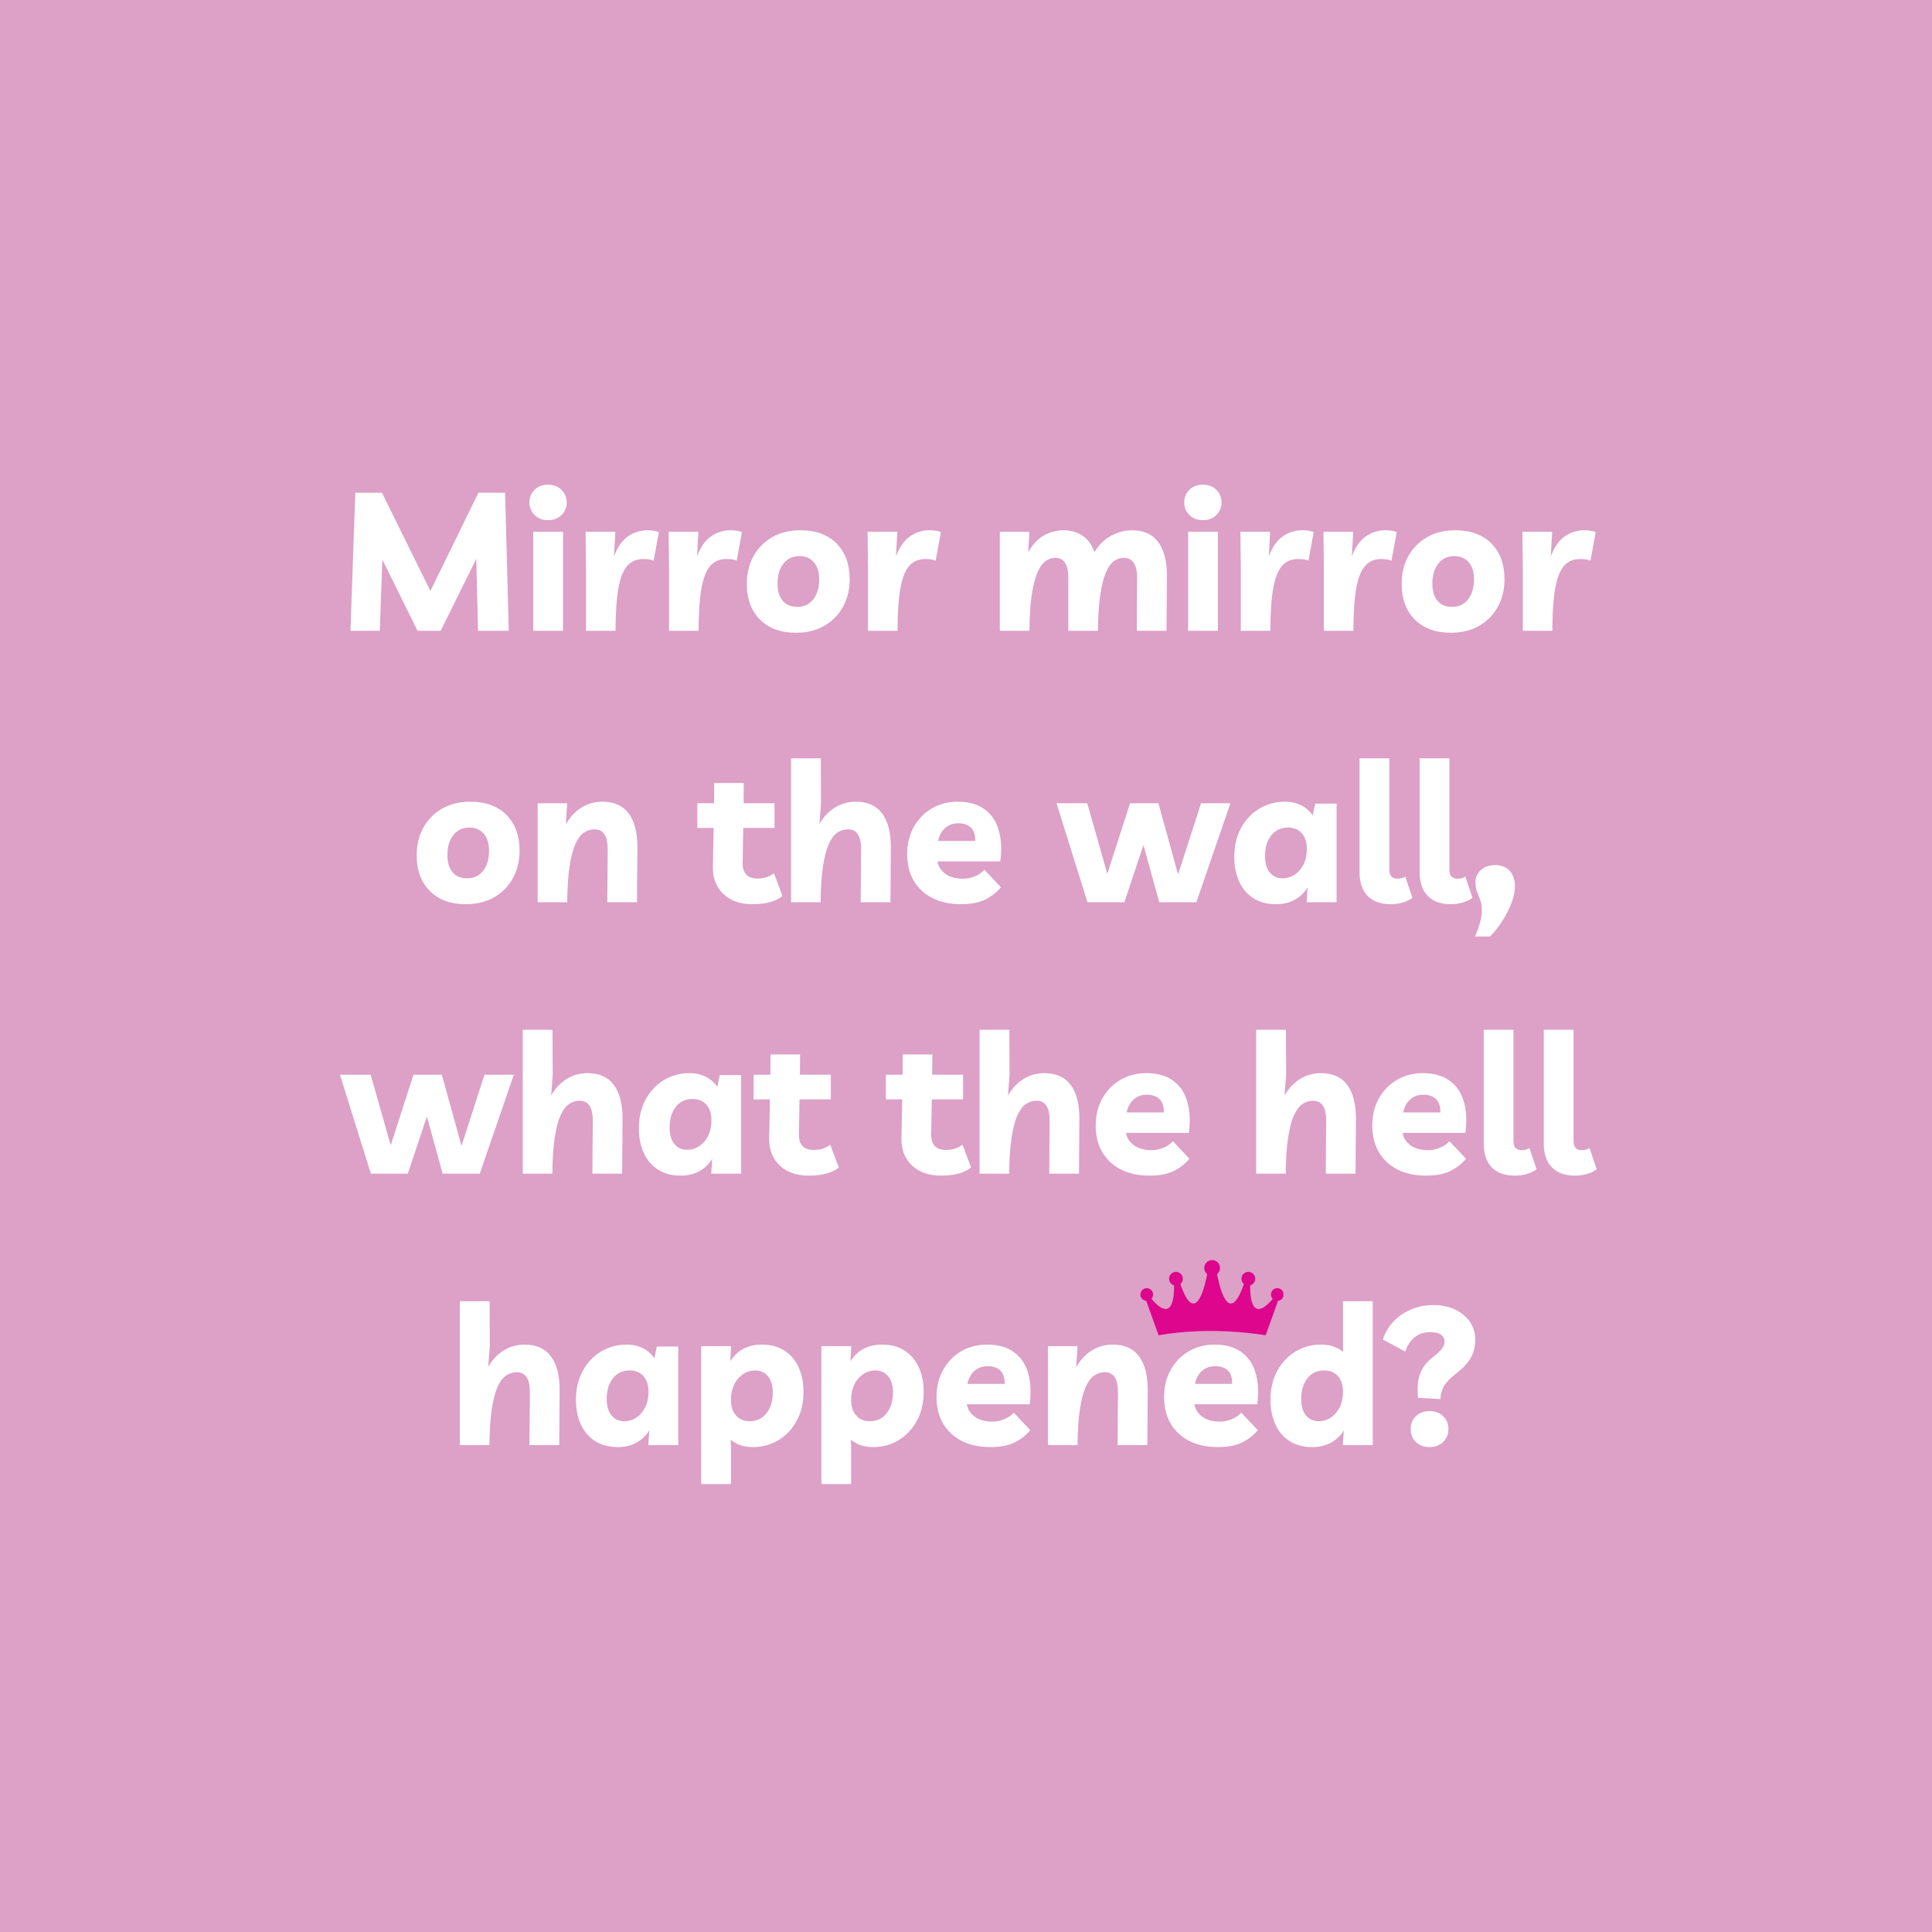 <svg xmlns="http://www.w3.org/2000/svg" xmlns:xlink="http://www.w3.org/1999/xlink" width="2000" zoomAndPan="magnify" viewBox="0 0 1500 1500" height="2000" preserveAspectRatio="xMidYMid meet" version="1.0"><defs><g/><clipPath id="27a7425358"><path d="M 885.371 978.324 L 996.371 978.324 L 996.371 1036.824 L 885.371 1036.824 Z M 885.371 978.324 " clip-rule="nonzero"/></clipPath></defs><rect x="-150" width="1800" fill="#ffffff" y="-150" height="1800" fill-opacity="1"/><rect x="-150" width="1800" fill="#dda0c6" y="-150" height="1800" fill-opacity="1"/><g fill="#ffffff" fill-opacity="1"><g transform="translate(262.277, 489.75)"><g><path d="M 9.812 0 L 13.594 -107.203 L 34.281 -107.203 L 71.875 -30.953 L 109.172 -107.203 L 129.859 -107.203 L 132.734 0 L 108.875 0 L 107.516 -55.875 L 79.875 0 L 61.906 0 L 34.578 -55.266 L 32.609 0 Z M 9.812 0 "/></g></g></g><g fill="#ffffff" fill-opacity="1"><g transform="translate(405.12, 489.75)"><g><path d="M 32.016 -76.859 L 32.016 0 L 8.906 0 L 8.906 -76.859 Z M 20.391 -85.922 C 15.961 -85.922 12.438 -87.281 9.812 -90 C 7.195 -92.719 5.891 -95.938 5.891 -99.656 C 5.891 -103.383 7.172 -106.609 9.734 -109.328 C 12.305 -112.047 15.859 -113.406 20.391 -113.406 C 24.816 -113.406 28.336 -112.047 30.953 -109.328 C 33.578 -106.609 34.891 -103.383 34.891 -99.656 C 34.891 -95.938 33.578 -92.719 30.953 -90 C 28.336 -87.281 24.816 -85.922 20.391 -85.922 Z M 20.391 -85.922 "/></g></g></g><g fill="#ffffff" fill-opacity="1"><g transform="translate(445.889, 489.75)"><g><path d="M 61.609 -54.516 C 59.598 -55.316 56.879 -55.719 53.453 -55.719 C 48.223 -55.719 44.047 -53.879 40.922 -50.203 C 37.797 -46.535 35.531 -40.598 34.125 -32.391 C 32.719 -24.18 32.016 -13.383 32.016 0 L 9.062 0 L 9.062 -49.828 L 8.766 -76.859 L 31.859 -76.859 L 30.797 -57.688 C 33.516 -65.031 37.164 -70.258 41.75 -73.375 C 46.332 -76.5 51.238 -78.062 56.469 -78.062 C 58.188 -78.062 59.773 -77.961 61.234 -77.766 C 62.691 -77.566 64.176 -77.211 65.688 -76.703 Z M 61.609 -54.516 "/></g></g></g><g fill="#ffffff" fill-opacity="1"><g transform="translate(510.364, 489.75)"><g><path d="M 61.609 -54.516 C 59.598 -55.316 56.879 -55.719 53.453 -55.719 C 48.223 -55.719 44.047 -53.879 40.922 -50.203 C 37.797 -46.535 35.531 -40.598 34.125 -32.391 C 32.719 -24.18 32.016 -13.383 32.016 0 L 9.062 0 L 9.062 -49.828 L 8.766 -76.859 L 31.859 -76.859 L 30.797 -57.688 C 33.516 -65.031 37.164 -70.258 41.75 -73.375 C 46.332 -76.5 51.238 -78.062 56.469 -78.062 C 58.188 -78.062 59.773 -77.961 61.234 -77.766 C 62.691 -77.566 64.176 -77.211 65.688 -76.703 Z M 61.609 -54.516 "/></g></g></g><g fill="#ffffff" fill-opacity="1"><g transform="translate(574.839, 489.75)"><g><path d="M 46.516 -78.062 C 58.492 -78.062 67.879 -74.641 74.672 -67.797 C 81.461 -60.953 84.859 -51.691 84.859 -40.016 C 84.859 -32.066 83.145 -24.969 79.719 -18.719 C 76.301 -12.477 71.473 -7.547 65.234 -3.922 C 58.992 -0.297 51.645 1.516 43.188 1.516 C 31.312 1.516 21.973 -1.906 15.172 -8.75 C 8.379 -15.602 4.984 -24.816 4.984 -36.391 C 4.984 -44.441 6.691 -51.586 10.109 -57.828 C 13.535 -64.066 18.367 -69 24.609 -72.625 C 30.848 -76.25 38.148 -78.062 46.516 -78.062 Z M 44.25 -18.578 C 49.375 -18.578 53.473 -20.516 56.547 -24.391 C 59.617 -28.266 61.156 -33.473 61.156 -40.016 C 61.156 -45.648 59.797 -50.051 57.078 -53.219 C 54.359 -56.395 50.633 -57.984 45.906 -57.984 C 40.664 -57.984 36.508 -56.047 33.438 -52.172 C 30.375 -48.297 28.844 -43.086 28.844 -36.547 C 28.844 -30.91 30.176 -26.504 32.844 -23.328 C 35.508 -20.16 39.312 -18.578 44.25 -18.578 Z M 44.25 -18.578 "/></g></g></g><g fill="#ffffff" fill-opacity="1"><g transform="translate(664.833, 489.75)"><g><path d="M 61.609 -54.516 C 59.598 -55.316 56.879 -55.719 53.453 -55.719 C 48.223 -55.719 44.047 -53.879 40.922 -50.203 C 37.797 -46.535 35.531 -40.598 34.125 -32.391 C 32.719 -24.18 32.016 -13.383 32.016 0 L 9.062 0 L 9.062 -49.828 L 8.766 -76.859 L 31.859 -76.859 L 30.797 -57.688 C 33.516 -65.031 37.164 -70.258 41.75 -73.375 C 46.332 -76.5 51.238 -78.062 56.469 -78.062 C 58.188 -78.062 59.773 -77.961 61.234 -77.766 C 62.691 -77.566 64.176 -77.211 65.688 -76.703 Z M 61.609 -54.516 "/></g></g></g><g fill="#ffffff" fill-opacity="1"><g transform="translate(729.308, 489.75)"><g/></g></g><g fill="#ffffff" fill-opacity="1"><g transform="translate(767.359, 489.75)"><g><path d="M 8.906 0 L 8.906 -76.859 L 31.859 -76.859 L 30.953 -61 C 34.172 -66.938 38.195 -71.266 43.031 -73.984 C 47.863 -76.703 53 -78.062 58.438 -78.062 C 63.77 -78.062 68.551 -76.727 72.781 -74.062 C 77.008 -71.395 80.234 -67.094 82.453 -61.156 C 85.867 -66.895 90.219 -71.145 95.5 -73.906 C 100.789 -76.676 106.156 -78.062 111.594 -78.062 C 120.645 -78.062 127.438 -74.969 131.969 -68.781 C 136.5 -62.594 138.719 -53.707 138.625 -42.125 L 138.312 0 L 115.219 0 L 115.516 -41.672 C 115.516 -46.305 114.656 -49.957 112.938 -52.625 C 111.227 -55.289 108.613 -56.625 105.094 -56.625 C 102.375 -56.625 99.832 -55.766 97.469 -54.047 C 95.102 -52.336 93.016 -49.367 91.203 -45.141 C 89.391 -40.922 87.953 -35.133 86.891 -27.781 C 85.836 -20.438 85.211 -11.176 85.016 0 L 62.062 0 L 62.062 -41.672 C 62.062 -46.305 61.254 -49.957 59.641 -52.625 C 58.035 -55.289 55.469 -56.625 51.938 -56.625 C 49.219 -56.625 46.676 -55.766 44.312 -54.047 C 41.945 -52.336 39.859 -49.367 38.047 -45.141 C 36.234 -40.922 34.773 -35.133 33.672 -27.781 C 32.566 -20.438 31.961 -11.176 31.859 0 Z M 8.906 0 "/></g></g></g><g fill="#ffffff" fill-opacity="1"><g transform="translate(913.523, 489.75)"><g><path d="M 32.016 -76.859 L 32.016 0 L 8.906 0 L 8.906 -76.859 Z M 20.391 -85.922 C 15.961 -85.922 12.438 -87.281 9.812 -90 C 7.195 -92.719 5.891 -95.938 5.891 -99.656 C 5.891 -103.383 7.172 -106.609 9.734 -109.328 C 12.305 -112.047 15.859 -113.406 20.391 -113.406 C 24.816 -113.406 28.336 -112.047 30.953 -109.328 C 33.578 -106.609 34.891 -103.383 34.891 -99.656 C 34.891 -95.938 33.578 -92.719 30.953 -90 C 28.336 -87.281 24.816 -85.922 20.391 -85.922 Z M 20.391 -85.922 "/></g></g></g><g fill="#ffffff" fill-opacity="1"><g transform="translate(954.292, 489.75)"><g><path d="M 61.609 -54.516 C 59.598 -55.316 56.879 -55.719 53.453 -55.719 C 48.223 -55.719 44.047 -53.879 40.922 -50.203 C 37.797 -46.535 35.531 -40.598 34.125 -32.391 C 32.719 -24.18 32.016 -13.383 32.016 0 L 9.062 0 L 9.062 -49.828 L 8.766 -76.859 L 31.859 -76.859 L 30.797 -57.688 C 33.516 -65.031 37.164 -70.258 41.75 -73.375 C 46.332 -76.5 51.238 -78.062 56.469 -78.062 C 58.188 -78.062 59.773 -77.961 61.234 -77.766 C 62.691 -77.566 64.176 -77.211 65.688 -76.703 Z M 61.609 -54.516 "/></g></g></g><g fill="#ffffff" fill-opacity="1"><g transform="translate(1018.767, 489.75)"><g><path d="M 61.609 -54.516 C 59.598 -55.316 56.879 -55.719 53.453 -55.719 C 48.223 -55.719 44.047 -53.879 40.922 -50.203 C 37.797 -46.535 35.531 -40.598 34.125 -32.391 C 32.719 -24.18 32.016 -13.383 32.016 0 L 9.062 0 L 9.062 -49.828 L 8.766 -76.859 L 31.859 -76.859 L 30.797 -57.688 C 33.516 -65.031 37.164 -70.258 41.75 -73.375 C 46.332 -76.5 51.238 -78.062 56.469 -78.062 C 58.188 -78.062 59.773 -77.961 61.234 -77.766 C 62.691 -77.566 64.176 -77.211 65.688 -76.703 Z M 61.609 -54.516 "/></g></g></g><g fill="#ffffff" fill-opacity="1"><g transform="translate(1083.243, 489.75)"><g><path d="M 46.516 -78.062 C 58.492 -78.062 67.879 -74.641 74.672 -67.797 C 81.461 -60.953 84.859 -51.691 84.859 -40.016 C 84.859 -32.066 83.145 -24.969 79.719 -18.719 C 76.301 -12.477 71.473 -7.547 65.234 -3.922 C 58.992 -0.297 51.645 1.516 43.188 1.516 C 31.312 1.516 21.973 -1.906 15.172 -8.75 C 8.379 -15.602 4.984 -24.816 4.984 -36.391 C 4.984 -44.441 6.691 -51.586 10.109 -57.828 C 13.535 -64.066 18.367 -69 24.609 -72.625 C 30.848 -76.25 38.148 -78.062 46.516 -78.062 Z M 44.25 -18.578 C 49.375 -18.578 53.473 -20.516 56.547 -24.391 C 59.617 -28.266 61.156 -33.473 61.156 -40.016 C 61.156 -45.648 59.797 -50.051 57.078 -53.219 C 54.359 -56.395 50.633 -57.984 45.906 -57.984 C 40.664 -57.984 36.508 -56.047 33.438 -52.172 C 30.375 -48.297 28.844 -43.086 28.844 -36.547 C 28.844 -30.91 30.176 -26.504 32.844 -23.328 C 35.508 -20.16 39.312 -18.578 44.25 -18.578 Z M 44.25 -18.578 "/></g></g></g><g fill="#ffffff" fill-opacity="1"><g transform="translate(1173.236, 489.75)"><g><path d="M 61.609 -54.516 C 59.598 -55.316 56.879 -55.719 53.453 -55.719 C 48.223 -55.719 44.047 -53.879 40.922 -50.203 C 37.797 -46.535 35.531 -40.598 34.125 -32.391 C 32.719 -24.18 32.016 -13.383 32.016 0 L 9.062 0 L 9.062 -49.828 L 8.766 -76.859 L 31.859 -76.859 L 30.797 -57.688 C 33.516 -65.031 37.164 -70.258 41.75 -73.375 C 46.332 -76.5 51.238 -78.062 56.469 -78.062 C 58.188 -78.062 59.773 -77.961 61.234 -77.766 C 62.691 -77.566 64.176 -77.211 65.688 -76.703 Z M 61.609 -54.516 "/></g></g></g><g fill="#ffffff" fill-opacity="1"><g transform="translate(1237.723, 489.75)"><g/></g></g><g fill="#ffffff" fill-opacity="1"><g transform="translate(318.527, 700.5)"><g><path d="M 46.516 -78.062 C 58.492 -78.062 67.879 -74.641 74.672 -67.797 C 81.461 -60.953 84.859 -51.691 84.859 -40.016 C 84.859 -32.066 83.145 -24.969 79.719 -18.719 C 76.301 -12.477 71.473 -7.547 65.234 -3.922 C 58.992 -0.297 51.645 1.516 43.188 1.516 C 31.312 1.516 21.973 -1.906 15.172 -8.75 C 8.379 -15.602 4.984 -24.816 4.984 -36.391 C 4.984 -44.441 6.691 -51.586 10.109 -57.828 C 13.535 -64.066 18.367 -69 24.609 -72.625 C 30.848 -76.25 38.148 -78.062 46.516 -78.062 Z M 44.25 -18.578 C 49.375 -18.578 53.473 -20.516 56.547 -24.391 C 59.617 -28.266 61.156 -33.473 61.156 -40.016 C 61.156 -45.648 59.797 -50.051 57.078 -53.219 C 54.359 -56.395 50.633 -57.984 45.906 -57.984 C 40.664 -57.984 36.508 -56.047 33.438 -52.172 C 30.375 -48.297 28.844 -43.086 28.844 -36.547 C 28.844 -30.91 30.176 -26.504 32.844 -23.328 C 35.508 -20.16 39.312 -18.578 44.25 -18.578 Z M 44.25 -18.578 "/></g></g></g><g fill="#ffffff" fill-opacity="1"><g transform="translate(408.521, 700.5)"><g><path d="M 8.906 0 L 8.906 -76.859 L 31.859 -76.859 L 30.797 -60.406 C 33.922 -66.039 37.922 -70.391 42.797 -73.453 C 47.68 -76.523 53.145 -78.062 59.188 -78.062 C 68.352 -78.062 75.195 -74.969 79.719 -68.781 C 84.25 -62.594 86.469 -53.707 86.375 -42.125 L 86.062 0 L 62.969 0 L 63.266 -40.469 C 63.367 -45.695 62.586 -49.695 60.922 -52.469 C 59.266 -55.238 56.625 -56.625 53 -56.625 C 49.977 -56.625 47.207 -55.742 44.688 -53.984 C 42.176 -52.223 39.988 -49.227 38.125 -45 C 36.258 -40.77 34.773 -34.977 33.672 -27.625 C 32.566 -20.281 31.961 -11.07 31.859 0 Z M 8.906 0 "/></g></g></g><g fill="#ffffff" fill-opacity="1"><g transform="translate(502.592, 700.5)"><g/></g></g><g fill="#ffffff" fill-opacity="1"><g transform="translate(540.643, 700.5)"><g><path d="M 43.484 1.516 C 34.023 1.516 26.523 -1.125 20.984 -6.406 C 15.453 -11.695 12.734 -18.672 12.828 -27.328 L 13.438 -57.688 L 0.75 -57.688 L 0.75 -76.859 L 13.734 -76.859 L 13.891 -92.562 L 36.844 -92.562 L 36.688 -76.859 L 60.703 -76.859 L 60.703 -57.688 L 36.391 -57.688 L 35.938 -29.891 C 35.938 -26.273 36.891 -23.457 38.797 -21.438 C 40.711 -19.426 43.582 -18.422 47.406 -18.422 C 49.625 -18.422 51.766 -18.695 53.828 -19.25 C 55.891 -19.801 58.031 -20.883 60.25 -22.5 L 66.891 -4.828 C 61.754 -0.598 53.953 1.516 43.484 1.516 Z M 43.484 1.516 "/></g></g></g><g fill="#ffffff" fill-opacity="1"><g transform="translate(605.269, 700.5)"><g><path d="M 8.906 0 L 8.906 -111.734 L 32.016 -111.734 L 32.156 -76.859 L 30.953 -60.703 C 34.078 -66.234 38.078 -70.508 42.953 -73.531 C 47.836 -76.551 53.25 -78.062 59.188 -78.062 C 68.352 -78.062 75.195 -74.969 79.719 -68.781 C 84.25 -62.594 86.469 -53.707 86.375 -42.125 L 86.062 0 L 62.969 0 L 63.266 -40.469 C 63.367 -45.695 62.586 -49.695 60.922 -52.469 C 59.266 -55.238 56.625 -56.625 53 -56.625 C 49.977 -56.625 47.207 -55.742 44.688 -53.984 C 42.176 -52.223 39.988 -49.227 38.125 -45 C 36.258 -40.77 34.773 -34.977 33.672 -27.625 C 32.566 -20.281 31.961 -11.07 31.859 0 Z M 8.906 0 "/></g></g></g><g fill="#ffffff" fill-opacity="1"><g transform="translate(699.339, 700.5)"><g><path d="M 46.812 1.516 C 38.25 1.516 30.848 -0.066 24.609 -3.234 C 18.367 -6.41 13.535 -10.895 10.109 -16.688 C 6.691 -22.477 4.984 -29.348 4.984 -37.297 C 4.984 -45.348 6.719 -52.441 10.188 -58.578 C 13.664 -64.723 18.348 -69.504 24.234 -72.922 C 30.117 -76.348 36.789 -78.062 44.25 -78.062 C 52.695 -78.062 59.586 -76.148 64.922 -72.328 C 70.266 -68.504 73.969 -63.094 76.031 -56.094 C 78.094 -49.102 78.52 -40.973 77.312 -31.703 L 28.531 -31.703 C 29.133 -27.879 31.148 -24.68 34.578 -22.109 C 38.004 -19.547 42.688 -18.266 48.625 -18.266 C 51.344 -18.266 54.211 -18.844 57.234 -20 C 60.254 -21.164 62.82 -22.906 64.938 -25.219 L 77.766 -11.625 C 74.441 -7.602 70.336 -4.406 65.453 -2.031 C 60.578 0.332 54.363 1.516 46.812 1.516 Z M 44.703 -61.312 C 40.672 -61.312 37.27 -60.102 34.5 -57.688 C 31.727 -55.27 29.891 -51.895 28.984 -47.562 L 57.828 -47.562 C 57.93 -52.289 56.801 -55.766 54.438 -57.984 C 52.07 -60.203 48.828 -61.312 44.703 -61.312 Z M 44.703 -61.312 "/></g></g></g><g fill="#ffffff" fill-opacity="1"><g transform="translate(781.934, 700.5)"><g/></g></g><g fill="#ffffff" fill-opacity="1"><g transform="translate(819.985, 700.5)"><g><path d="M 112.5 -76.859 L 135.297 -76.859 L 108.875 0 L 80.031 0 L 67.797 -44.391 L 53 0 L 24.312 0 L 0.297 -76.859 L 24.156 -76.859 L 39.719 -22.047 L 57.375 -76.859 L 79.422 -76.859 L 94.672 -21.594 Z M 112.5 -76.859 "/></g></g></g><g fill="#ffffff" fill-opacity="1"><g transform="translate(953.315, 700.5)"><g><path d="M 84.406 -76.562 L 84.406 0 L 61.156 0 L 61.906 -11.469 C 56.375 -2.812 48.172 1.516 37.297 1.516 C 30.453 1.516 24.613 -0.047 19.781 -3.172 C 14.945 -6.297 11.27 -10.625 8.75 -16.156 C 6.238 -21.695 4.984 -28.039 4.984 -35.188 C 4.984 -43.738 6.742 -51.234 10.266 -57.672 C 13.785 -64.117 18.516 -69.129 24.453 -72.703 C 30.398 -76.273 37.047 -78.062 44.391 -78.062 C 49.223 -78.062 53.5 -77.078 57.219 -75.109 C 60.945 -73.148 63.82 -70.562 65.844 -67.344 L 67.797 -76.562 Z M 46.656 -57.984 C 41.125 -57.984 36.77 -55.922 33.594 -51.797 C 30.426 -47.672 28.844 -42.383 28.844 -35.938 C 28.844 -30.406 30.07 -26.129 32.531 -23.109 C 35 -20.086 38.348 -18.578 42.578 -18.578 C 47.711 -18.578 52.117 -20.688 55.797 -24.906 C 59.473 -29.133 61.312 -34.676 61.312 -41.531 C 61.312 -46.656 60 -50.676 57.375 -53.594 C 54.758 -56.52 51.188 -57.984 46.656 -57.984 Z M 46.656 -57.984 "/></g></g></g><g fill="#ffffff" fill-opacity="1"><g transform="translate(1046.63, 700.5)"><g><path d="M 33.062 1.516 C 25.312 1.516 19.348 -0.625 15.172 -4.906 C 10.992 -9.188 8.906 -15.406 8.906 -23.562 L 8.906 -111.734 L 32.016 -111.734 L 32.016 -25.219 C 32.016 -20.582 34.176 -18.266 38.5 -18.266 C 40.82 -18.266 42.785 -18.82 44.391 -19.938 L 49.984 -3.469 C 48.266 -2.062 45.895 -0.879 42.875 0.078 C 39.863 1.035 36.594 1.516 33.062 1.516 Z M 33.062 1.516 "/></g></g></g><g fill="#ffffff" fill-opacity="1"><g transform="translate(1093.288, 700.5)"><g><path d="M 33.062 1.516 C 25.312 1.516 19.348 -0.625 15.172 -4.906 C 10.992 -9.188 8.906 -15.406 8.906 -23.562 L 8.906 -111.734 L 32.016 -111.734 L 32.016 -25.219 C 32.016 -20.582 34.176 -18.266 38.5 -18.266 C 40.82 -18.266 42.785 -18.82 44.391 -19.938 L 49.984 -3.469 C 48.266 -2.062 45.895 -0.879 42.875 0.078 C 39.863 1.035 36.594 1.516 33.062 1.516 Z M 33.062 1.516 "/></g></g></g><g fill="#ffffff" fill-opacity="1"><g transform="translate(1139.946, 700.5)"><g><path d="M 5.281 26.578 C 7 22.547 8.305 18.867 9.203 15.547 C 10.109 12.223 10.562 9.207 10.562 6.5 C 10.562 3.27 10.16 0.578 9.359 -1.578 C 8.555 -3.742 7.727 -5.91 6.875 -8.078 C 6.02 -10.242 5.594 -12.785 5.594 -15.703 C 5.594 -19.328 7 -22.422 9.812 -24.984 C 12.633 -27.555 16.312 -28.844 20.844 -28.844 C 25.676 -28.844 29.445 -27.379 32.156 -24.453 C 34.875 -21.535 36.234 -17.41 36.234 -12.078 C 36.234 -8.453 35.379 -4.328 33.672 0.297 C 31.961 4.93 29.645 9.562 26.719 14.188 C 23.801 18.82 20.531 22.953 16.906 26.578 Z M 5.281 26.578 "/></g></g></g><g fill="#ffffff" fill-opacity="1"><g transform="translate(1181.473, 700.5)"><g/></g></g><g fill="#ffffff" fill-opacity="1"><g transform="translate(263.637, 911.25)"><g><path d="M 112.5 -76.859 L 135.297 -76.859 L 108.875 0 L 80.031 0 L 67.797 -44.391 L 53 0 L 24.312 0 L 0.297 -76.859 L 24.156 -76.859 L 39.719 -22.047 L 57.375 -76.859 L 79.422 -76.859 L 94.672 -21.594 Z M 112.5 -76.859 "/></g></g></g><g fill="#ffffff" fill-opacity="1"><g transform="translate(396.966, 911.25)"><g><path d="M 8.906 0 L 8.906 -111.734 L 32.016 -111.734 L 32.156 -76.859 L 30.953 -60.703 C 34.078 -66.234 38.078 -70.508 42.953 -73.531 C 47.836 -76.551 53.25 -78.062 59.188 -78.062 C 68.352 -78.062 75.195 -74.969 79.719 -68.781 C 84.25 -62.594 86.469 -53.707 86.375 -42.125 L 86.062 0 L 62.969 0 L 63.266 -40.469 C 63.367 -45.695 62.586 -49.695 60.922 -52.469 C 59.266 -55.238 56.625 -56.625 53 -56.625 C 49.977 -56.625 47.207 -55.742 44.688 -53.984 C 42.176 -52.223 39.988 -49.227 38.125 -45 C 36.258 -40.77 34.773 -34.977 33.672 -27.625 C 32.566 -20.281 31.961 -11.07 31.859 0 Z M 8.906 0 "/></g></g></g><g fill="#ffffff" fill-opacity="1"><g transform="translate(491.037, 911.25)"><g><path d="M 84.406 -76.562 L 84.406 0 L 61.156 0 L 61.906 -11.469 C 56.375 -2.812 48.172 1.516 37.297 1.516 C 30.453 1.516 24.613 -0.047 19.781 -3.172 C 14.945 -6.297 11.27 -10.625 8.75 -16.156 C 6.238 -21.695 4.984 -28.039 4.984 -35.188 C 4.984 -43.738 6.742 -51.234 10.266 -57.672 C 13.785 -64.117 18.516 -69.129 24.453 -72.703 C 30.398 -76.273 37.047 -78.062 44.391 -78.062 C 49.223 -78.062 53.5 -77.078 57.219 -75.109 C 60.945 -73.148 63.82 -70.562 65.844 -67.344 L 67.797 -76.562 Z M 46.656 -57.984 C 41.125 -57.984 36.77 -55.922 33.594 -51.797 C 30.426 -47.672 28.844 -42.383 28.844 -35.938 C 28.844 -30.406 30.07 -26.129 32.531 -23.109 C 35 -20.086 38.348 -18.578 42.578 -18.578 C 47.711 -18.578 52.117 -20.688 55.797 -24.906 C 59.473 -29.133 61.312 -34.676 61.312 -41.531 C 61.312 -46.656 60 -50.676 57.375 -53.594 C 54.758 -56.52 51.188 -57.984 46.656 -57.984 Z M 46.656 -57.984 "/></g></g></g><g fill="#ffffff" fill-opacity="1"><g transform="translate(584.352, 911.25)"><g><path d="M 43.484 1.516 C 34.023 1.516 26.523 -1.125 20.984 -6.406 C 15.453 -11.695 12.734 -18.672 12.828 -27.328 L 13.438 -57.688 L 0.75 -57.688 L 0.75 -76.859 L 13.734 -76.859 L 13.891 -92.562 L 36.844 -92.562 L 36.688 -76.859 L 60.703 -76.859 L 60.703 -57.688 L 36.391 -57.688 L 35.938 -29.891 C 35.938 -26.273 36.891 -23.457 38.797 -21.438 C 40.711 -19.426 43.582 -18.422 47.406 -18.422 C 49.625 -18.422 51.766 -18.695 53.828 -19.25 C 55.891 -19.801 58.031 -20.883 60.25 -22.5 L 66.891 -4.828 C 61.754 -0.598 53.953 1.516 43.484 1.516 Z M 43.484 1.516 "/></g></g></g><g fill="#ffffff" fill-opacity="1"><g transform="translate(648.979, 911.25)"><g/></g></g><g fill="#ffffff" fill-opacity="1"><g transform="translate(687.03, 911.25)"><g><path d="M 43.484 1.516 C 34.023 1.516 26.523 -1.125 20.984 -6.406 C 15.453 -11.695 12.734 -18.672 12.828 -27.328 L 13.438 -57.688 L 0.75 -57.688 L 0.75 -76.859 L 13.734 -76.859 L 13.891 -92.562 L 36.844 -92.562 L 36.688 -76.859 L 60.703 -76.859 L 60.703 -57.688 L 36.391 -57.688 L 35.938 -29.891 C 35.938 -26.273 36.891 -23.457 38.797 -21.438 C 40.711 -19.426 43.582 -18.422 47.406 -18.422 C 49.625 -18.422 51.766 -18.695 53.828 -19.25 C 55.891 -19.801 58.031 -20.883 60.25 -22.5 L 66.891 -4.828 C 61.754 -0.598 53.953 1.516 43.484 1.516 Z M 43.484 1.516 "/></g></g></g><g fill="#ffffff" fill-opacity="1"><g transform="translate(751.656, 911.25)"><g><path d="M 8.906 0 L 8.906 -111.734 L 32.016 -111.734 L 32.156 -76.859 L 30.953 -60.703 C 34.078 -66.234 38.078 -70.508 42.953 -73.531 C 47.836 -76.551 53.25 -78.062 59.188 -78.062 C 68.352 -78.062 75.195 -74.969 79.719 -68.781 C 84.25 -62.594 86.469 -53.707 86.375 -42.125 L 86.062 0 L 62.969 0 L 63.266 -40.469 C 63.367 -45.695 62.586 -49.695 60.922 -52.469 C 59.266 -55.238 56.625 -56.625 53 -56.625 C 49.977 -56.625 47.207 -55.742 44.688 -53.984 C 42.176 -52.223 39.988 -49.227 38.125 -45 C 36.258 -40.77 34.773 -34.977 33.672 -27.625 C 32.566 -20.281 31.961 -11.07 31.859 0 Z M 8.906 0 "/></g></g></g><g fill="#ffffff" fill-opacity="1"><g transform="translate(845.726, 911.25)"><g><path d="M 46.812 1.516 C 38.25 1.516 30.848 -0.066 24.609 -3.234 C 18.367 -6.41 13.535 -10.895 10.109 -16.688 C 6.691 -22.477 4.984 -29.348 4.984 -37.297 C 4.984 -45.348 6.719 -52.441 10.188 -58.578 C 13.664 -64.723 18.348 -69.504 24.234 -72.922 C 30.117 -76.348 36.789 -78.062 44.25 -78.062 C 52.695 -78.062 59.586 -76.148 64.922 -72.328 C 70.266 -68.504 73.969 -63.094 76.031 -56.094 C 78.094 -49.102 78.52 -40.973 77.312 -31.703 L 28.531 -31.703 C 29.133 -27.879 31.148 -24.68 34.578 -22.109 C 38.004 -19.547 42.688 -18.266 48.625 -18.266 C 51.344 -18.266 54.211 -18.844 57.234 -20 C 60.254 -21.164 62.82 -22.906 64.938 -25.219 L 77.766 -11.625 C 74.441 -7.602 70.336 -4.406 65.453 -2.031 C 60.578 0.332 54.363 1.516 46.812 1.516 Z M 44.703 -61.312 C 40.672 -61.312 37.27 -60.102 34.5 -57.688 C 31.727 -55.27 29.891 -51.895 28.984 -47.562 L 57.828 -47.562 C 57.93 -52.289 56.801 -55.766 54.438 -57.984 C 52.07 -60.203 48.828 -61.312 44.703 -61.312 Z M 44.703 -61.312 "/></g></g></g><g fill="#ffffff" fill-opacity="1"><g transform="translate(928.321, 911.25)"><g/></g></g><g fill="#ffffff" fill-opacity="1"><g transform="translate(966.372, 911.25)"><g><path d="M 8.906 0 L 8.906 -111.734 L 32.016 -111.734 L 32.156 -76.859 L 30.953 -60.703 C 34.078 -66.234 38.078 -70.508 42.953 -73.531 C 47.836 -76.551 53.25 -78.062 59.188 -78.062 C 68.352 -78.062 75.195 -74.969 79.719 -68.781 C 84.25 -62.594 86.469 -53.707 86.375 -42.125 L 86.062 0 L 62.969 0 L 63.266 -40.469 C 63.367 -45.695 62.586 -49.695 60.922 -52.469 C 59.266 -55.238 56.625 -56.625 53 -56.625 C 49.977 -56.625 47.207 -55.742 44.688 -53.984 C 42.176 -52.223 39.988 -49.227 38.125 -45 C 36.258 -40.77 34.773 -34.977 33.672 -27.625 C 32.566 -20.281 31.961 -11.07 31.859 0 Z M 8.906 0 "/></g></g></g><g fill="#ffffff" fill-opacity="1"><g transform="translate(1060.443, 911.25)"><g><path d="M 46.812 1.516 C 38.25 1.516 30.848 -0.066 24.609 -3.234 C 18.367 -6.41 13.535 -10.895 10.109 -16.688 C 6.691 -22.477 4.984 -29.348 4.984 -37.297 C 4.984 -45.348 6.719 -52.441 10.188 -58.578 C 13.664 -64.723 18.348 -69.504 24.234 -72.922 C 30.117 -76.348 36.789 -78.062 44.25 -78.062 C 52.695 -78.062 59.586 -76.148 64.922 -72.328 C 70.266 -68.504 73.969 -63.094 76.031 -56.094 C 78.094 -49.102 78.52 -40.973 77.312 -31.703 L 28.531 -31.703 C 29.133 -27.879 31.148 -24.68 34.578 -22.109 C 38.004 -19.547 42.688 -18.266 48.625 -18.266 C 51.344 -18.266 54.211 -18.844 57.234 -20 C 60.254 -21.164 62.82 -22.906 64.938 -25.219 L 77.766 -11.625 C 74.441 -7.602 70.336 -4.406 65.453 -2.031 C 60.578 0.332 54.363 1.516 46.812 1.516 Z M 44.703 -61.312 C 40.672 -61.312 37.27 -60.102 34.5 -57.688 C 31.727 -55.27 29.891 -51.895 28.984 -47.562 L 57.828 -47.562 C 57.93 -52.289 56.801 -55.766 54.438 -57.984 C 52.07 -60.203 48.828 -61.312 44.703 -61.312 Z M 44.703 -61.312 "/></g></g></g><g fill="#ffffff" fill-opacity="1"><g transform="translate(1143.037, 911.25)"><g><path d="M 33.062 1.516 C 25.312 1.516 19.348 -0.625 15.172 -4.906 C 10.992 -9.188 8.906 -15.406 8.906 -23.562 L 8.906 -111.734 L 32.016 -111.734 L 32.016 -25.219 C 32.016 -20.582 34.176 -18.266 38.5 -18.266 C 40.82 -18.266 42.785 -18.82 44.391 -19.938 L 49.984 -3.469 C 48.266 -2.062 45.895 -0.879 42.875 0.078 C 39.863 1.035 36.594 1.516 33.062 1.516 Z M 33.062 1.516 "/></g></g></g><g fill="#ffffff" fill-opacity="1"><g transform="translate(1189.695, 911.25)"><g><path d="M 33.062 1.516 C 25.312 1.516 19.348 -0.625 15.172 -4.906 C 10.992 -9.188 8.906 -15.406 8.906 -23.562 L 8.906 -111.734 L 32.016 -111.734 L 32.016 -25.219 C 32.016 -20.582 34.176 -18.266 38.5 -18.266 C 40.82 -18.266 42.785 -18.82 44.391 -19.938 L 49.984 -3.469 C 48.266 -2.062 45.895 -0.879 42.875 0.078 C 39.863 1.035 36.594 1.516 33.062 1.516 Z M 33.062 1.516 "/></g></g></g><g fill="#ffffff" fill-opacity="1"><g transform="translate(348.117, 1122)"><g><path d="M 8.906 0 L 8.906 -111.734 L 32.016 -111.734 L 32.156 -76.859 L 30.953 -60.703 C 34.078 -66.234 38.078 -70.508 42.953 -73.531 C 47.836 -76.551 53.25 -78.062 59.188 -78.062 C 68.352 -78.062 75.195 -74.969 79.719 -68.781 C 84.25 -62.594 86.469 -53.707 86.375 -42.125 L 86.062 0 L 62.969 0 L 63.266 -40.469 C 63.367 -45.695 62.586 -49.695 60.922 -52.469 C 59.266 -55.238 56.625 -56.625 53 -56.625 C 49.977 -56.625 47.207 -55.742 44.688 -53.984 C 42.176 -52.223 39.988 -49.227 38.125 -45 C 36.258 -40.77 34.773 -34.977 33.672 -27.625 C 32.566 -20.281 31.961 -11.07 31.859 0 Z M 8.906 0 "/></g></g></g><g fill="#ffffff" fill-opacity="1"><g transform="translate(442.188, 1122)"><g><path d="M 84.406 -76.562 L 84.406 0 L 61.156 0 L 61.906 -11.469 C 56.375 -2.812 48.172 1.516 37.297 1.516 C 30.453 1.516 24.613 -0.047 19.781 -3.172 C 14.945 -6.297 11.27 -10.625 8.75 -16.156 C 6.238 -21.695 4.984 -28.039 4.984 -35.188 C 4.984 -43.738 6.742 -51.234 10.266 -57.672 C 13.785 -64.117 18.516 -69.129 24.453 -72.703 C 30.398 -76.273 37.047 -78.062 44.391 -78.062 C 49.223 -78.062 53.5 -77.078 57.219 -75.109 C 60.945 -73.148 63.82 -70.562 65.844 -67.344 L 67.797 -76.562 Z M 46.656 -57.984 C 41.125 -57.984 36.77 -55.922 33.594 -51.797 C 30.426 -47.672 28.844 -42.383 28.844 -35.938 C 28.844 -30.406 30.07 -26.129 32.531 -23.109 C 35 -20.086 38.348 -18.578 42.578 -18.578 C 47.711 -18.578 52.117 -20.688 55.797 -24.906 C 59.473 -29.133 61.312 -34.676 61.312 -41.531 C 61.312 -46.656 60 -50.676 57.375 -53.594 C 54.758 -56.52 51.188 -57.984 46.656 -57.984 Z M 46.656 -57.984 "/></g></g></g><g fill="#ffffff" fill-opacity="1"><g transform="translate(535.503, 1122)"><g><path d="M 8.906 30.203 L 8.906 -76.859 L 32.156 -76.859 L 31.406 -65.078 C 36.945 -73.734 45.148 -78.062 56.016 -78.062 C 62.859 -78.062 68.695 -76.5 73.531 -73.375 C 78.363 -70.258 82.035 -65.93 84.547 -60.391 C 87.066 -54.859 88.328 -48.52 88.328 -41.375 C 88.328 -32.812 86.566 -25.312 83.047 -18.875 C 79.523 -12.438 74.797 -7.426 68.859 -3.844 C 62.922 -0.27 56.273 1.516 48.922 1.516 C 45.398 1.516 42.203 1.008 39.328 0 C 36.461 -1.008 33.922 -2.422 31.703 -4.234 L 32.016 0 L 32.016 30.203 Z M 46.516 -18.578 C 52.047 -18.578 56.422 -20.664 59.641 -24.844 C 62.867 -29.02 64.484 -34.328 64.484 -40.766 C 64.484 -46.203 63.25 -50.43 60.781 -53.453 C 58.312 -56.473 54.961 -57.984 50.734 -57.984 C 45.598 -57.984 41.191 -55.867 37.516 -51.641 C 33.848 -47.41 32.016 -41.875 32.016 -35.031 C 32.016 -30 33.32 -26 35.938 -23.031 C 38.551 -20.062 42.078 -18.578 46.516 -18.578 Z M 46.516 -18.578 "/></g></g></g><g fill="#ffffff" fill-opacity="1"><g transform="translate(628.819, 1122)"><g><path d="M 8.906 30.203 L 8.906 -76.859 L 32.156 -76.859 L 31.406 -65.078 C 36.945 -73.734 45.148 -78.062 56.016 -78.062 C 62.859 -78.062 68.695 -76.5 73.531 -73.375 C 78.363 -70.258 82.035 -65.93 84.547 -60.391 C 87.066 -54.859 88.328 -48.52 88.328 -41.375 C 88.328 -32.812 86.566 -25.312 83.047 -18.875 C 79.523 -12.438 74.797 -7.426 68.859 -3.844 C 62.922 -0.27 56.273 1.516 48.922 1.516 C 45.398 1.516 42.203 1.008 39.328 0 C 36.461 -1.008 33.922 -2.422 31.703 -4.234 L 32.016 0 L 32.016 30.203 Z M 46.516 -18.578 C 52.047 -18.578 56.422 -20.664 59.641 -24.844 C 62.867 -29.02 64.484 -34.328 64.484 -40.766 C 64.484 -46.203 63.25 -50.43 60.781 -53.453 C 58.312 -56.473 54.961 -57.984 50.734 -57.984 C 45.598 -57.984 41.191 -55.867 37.516 -51.641 C 33.848 -47.41 32.016 -41.875 32.016 -35.031 C 32.016 -30 33.32 -26 35.938 -23.031 C 38.551 -20.062 42.078 -18.578 46.516 -18.578 Z M 46.516 -18.578 "/></g></g></g><g fill="#ffffff" fill-opacity="1"><g transform="translate(722.134, 1122)"><g><path d="M 46.812 1.516 C 38.25 1.516 30.848 -0.066 24.609 -3.234 C 18.367 -6.41 13.535 -10.895 10.109 -16.688 C 6.691 -22.477 4.984 -29.348 4.984 -37.297 C 4.984 -45.348 6.719 -52.441 10.188 -58.578 C 13.664 -64.723 18.348 -69.504 24.234 -72.922 C 30.117 -76.348 36.789 -78.062 44.25 -78.062 C 52.695 -78.062 59.586 -76.148 64.922 -72.328 C 70.266 -68.504 73.969 -63.094 76.031 -56.094 C 78.094 -49.102 78.52 -40.973 77.312 -31.703 L 28.531 -31.703 C 29.133 -27.879 31.148 -24.68 34.578 -22.109 C 38.004 -19.547 42.688 -18.266 48.625 -18.266 C 51.344 -18.266 54.211 -18.844 57.234 -20 C 60.254 -21.164 62.82 -22.906 64.938 -25.219 L 77.766 -11.625 C 74.441 -7.602 70.336 -4.406 65.453 -2.031 C 60.578 0.332 54.363 1.516 46.812 1.516 Z M 44.703 -61.312 C 40.672 -61.312 37.27 -60.102 34.5 -57.688 C 31.727 -55.27 29.891 -51.895 28.984 -47.562 L 57.828 -47.562 C 57.93 -52.289 56.801 -55.766 54.438 -57.984 C 52.07 -60.203 48.828 -61.312 44.703 -61.312 Z M 44.703 -61.312 "/></g></g></g><g fill="#ffffff" fill-opacity="1"><g transform="translate(804.729, 1122)"><g><path d="M 8.906 0 L 8.906 -76.859 L 31.859 -76.859 L 30.797 -60.406 C 33.922 -66.039 37.922 -70.391 42.797 -73.453 C 47.68 -76.523 53.145 -78.062 59.188 -78.062 C 68.352 -78.062 75.195 -74.969 79.719 -68.781 C 84.25 -62.594 86.469 -53.707 86.375 -42.125 L 86.062 0 L 62.969 0 L 63.266 -40.469 C 63.367 -45.695 62.586 -49.695 60.922 -52.469 C 59.266 -55.238 56.625 -56.625 53 -56.625 C 49.977 -56.625 47.207 -55.742 44.688 -53.984 C 42.176 -52.223 39.988 -49.227 38.125 -45 C 36.258 -40.77 34.773 -34.977 33.672 -27.625 C 32.566 -20.281 31.961 -11.07 31.859 0 Z M 8.906 0 "/></g></g></g><g fill="#ffffff" fill-opacity="1"><g transform="translate(898.8, 1122)"><g><path d="M 46.812 1.516 C 38.25 1.516 30.848 -0.066 24.609 -3.234 C 18.367 -6.41 13.535 -10.895 10.109 -16.688 C 6.691 -22.477 4.984 -29.348 4.984 -37.297 C 4.984 -45.348 6.719 -52.441 10.188 -58.578 C 13.664 -64.723 18.348 -69.504 24.234 -72.922 C 30.117 -76.348 36.789 -78.062 44.25 -78.062 C 52.695 -78.062 59.586 -76.148 64.922 -72.328 C 70.266 -68.504 73.969 -63.094 76.031 -56.094 C 78.094 -49.102 78.52 -40.973 77.312 -31.703 L 28.531 -31.703 C 29.133 -27.879 31.148 -24.68 34.578 -22.109 C 38.004 -19.547 42.688 -18.266 48.625 -18.266 C 51.344 -18.266 54.211 -18.844 57.234 -20 C 60.254 -21.164 62.82 -22.906 64.938 -25.219 L 77.766 -11.625 C 74.441 -7.602 70.336 -4.406 65.453 -2.031 C 60.578 0.332 54.363 1.516 46.812 1.516 Z M 44.703 -61.312 C 40.672 -61.312 37.27 -60.102 34.5 -57.688 C 31.727 -55.27 29.891 -51.895 28.984 -47.562 L 57.828 -47.562 C 57.93 -52.289 56.801 -55.766 54.438 -57.984 C 52.07 -60.203 48.828 -61.312 44.703 -61.312 Z M 44.703 -61.312 "/></g></g></g><g fill="#ffffff" fill-opacity="1"><g transform="translate(981.395, 1122)"><g><path d="M 84.406 -111.734 L 84.406 0 L 61.156 0 L 61.906 -11.328 C 56.375 -2.766 48.172 1.516 37.297 1.516 C 30.453 1.516 24.613 -0.047 19.781 -3.172 C 14.945 -6.297 11.27 -10.625 8.75 -16.156 C 6.238 -21.695 4.984 -28.039 4.984 -35.188 C 4.984 -43.738 6.742 -51.234 10.266 -57.672 C 13.785 -64.117 18.516 -69.129 24.453 -72.703 C 30.398 -76.273 37.047 -78.062 44.391 -78.062 C 47.816 -78.062 50.988 -77.555 53.906 -76.547 C 56.82 -75.547 59.336 -74.141 61.453 -72.328 L 61.312 -76.859 L 61.312 -111.734 Z M 46.656 -57.984 C 41.125 -57.984 36.77 -55.922 33.594 -51.797 C 30.426 -47.672 28.844 -42.383 28.844 -35.938 C 28.844 -30.406 30.07 -26.129 32.531 -23.109 C 35 -20.086 38.348 -18.578 42.578 -18.578 C 47.711 -18.578 52.117 -20.688 55.797 -24.906 C 59.473 -29.133 61.312 -34.676 61.312 -41.531 C 61.312 -46.656 60 -50.676 57.375 -53.594 C 54.758 -56.52 51.188 -57.984 46.656 -57.984 Z M 46.656 -57.984 "/></g></g></g><g fill="#ffffff" fill-opacity="1"><g transform="translate(1074.71, 1122)"><g><path d="M 43.641 -35.781 L 26.281 -36.688 C 25.469 -44.238 26.016 -50.531 27.922 -55.562 C 29.836 -60.602 33.164 -64.883 37.906 -68.406 C 41.227 -71.02 43.539 -73.18 44.844 -74.891 C 46.156 -76.609 46.812 -78.473 46.812 -80.484 C 46.812 -82.598 45.906 -84.332 44.094 -85.688 C 42.281 -87.051 39.41 -87.734 35.484 -87.734 C 30.953 -87.734 27.023 -86.422 23.703 -83.797 C 20.379 -81.18 17.914 -77.457 16.312 -72.625 L -1.062 -82 C 0.656 -87.332 3.426 -92.008 7.25 -96.031 C 11.07 -100.062 15.625 -103.18 20.906 -105.391 C 26.195 -107.609 31.863 -108.719 37.906 -108.719 C 44.445 -108.719 50.156 -107.562 55.031 -105.25 C 59.914 -102.938 63.742 -99.766 66.516 -95.734 C 69.285 -91.703 70.672 -87.07 70.672 -81.844 C 70.672 -76.406 69.488 -71.672 67.125 -67.641 C 64.758 -63.617 61.109 -59.695 56.172 -55.875 C 51.535 -52.25 48.336 -49 46.578 -46.125 C 44.816 -43.258 43.836 -39.812 43.641 -35.781 Z M 35.188 1.516 C 30.852 1.516 27.328 0.207 24.609 -2.406 C 21.891 -5.031 20.531 -8.406 20.531 -12.531 C 20.531 -16.562 21.891 -19.883 24.609 -22.5 C 27.328 -25.113 30.852 -26.422 35.188 -26.422 C 39.508 -26.422 43.031 -25.113 45.75 -22.5 C 48.469 -19.883 49.828 -16.562 49.828 -12.531 C 49.828 -8.406 48.469 -5.031 45.75 -2.406 C 43.031 0.207 39.508 1.516 35.188 1.516 Z M 35.188 1.516 "/></g></g></g><g clip-path="url(#27a7425358)"><path fill="#dd068d" d="M 996.629 1005.051 C 996.629 1002.328 994.418 1000.117 991.691 1000.117 C 988.969 1000.117 986.758 1002.328 986.758 1005.051 C 986.758 1006.375 987.281 1007.574 988.129 1008.457 C 970.73 1028.895 970.5 1003.59 970.652 997.961 C 972.902 997.332 974.559 995.266 974.559 992.812 C 974.559 989.859 972.16 987.461 969.207 987.461 C 966.254 987.461 963.855 989.859 963.855 992.812 C 963.855 994.449 964.594 995.91 965.75 996.891 C 953.215 1033.398 945.609 993.02 944.934 989.207 C 946.32 988.086 947.211 986.371 947.211 984.445 C 947.211 981.062 944.469 978.324 941.086 978.324 C 937.707 978.324 934.965 981.062 934.965 984.445 C 934.965 986.371 935.855 988.086 937.242 989.207 C 936.566 993.016 928.965 1033.367 916.438 996.926 C 917.621 995.945 918.371 994.465 918.371 992.809 C 918.371 989.855 915.977 987.461 913.023 987.461 C 910.066 987.461 907.672 989.855 907.672 992.809 C 907.672 995.246 909.301 997.297 911.527 997.945 C 911.68 1003.559 911.461 1028.984 893.973 1008.363 C 894.766 1007.488 895.258 1006.328 895.258 1005.051 C 895.258 1002.324 893.051 1000.117 890.324 1000.117 C 887.598 1000.117 885.398 1002.328 885.398 1005.051 C 885.398 1007.645 887.398 1009.766 889.938 1009.965 L 899.539 1036.738 C 941.094 1029.148 982.648 1036.738 982.648 1036.738 L 992.254 1009.949 C 994.715 1009.672 996.629 1007.59 996.629 1005.051 Z M 996.629 1005.051 " fill-opacity="1" fill-rule="nonzero"/></g></svg>